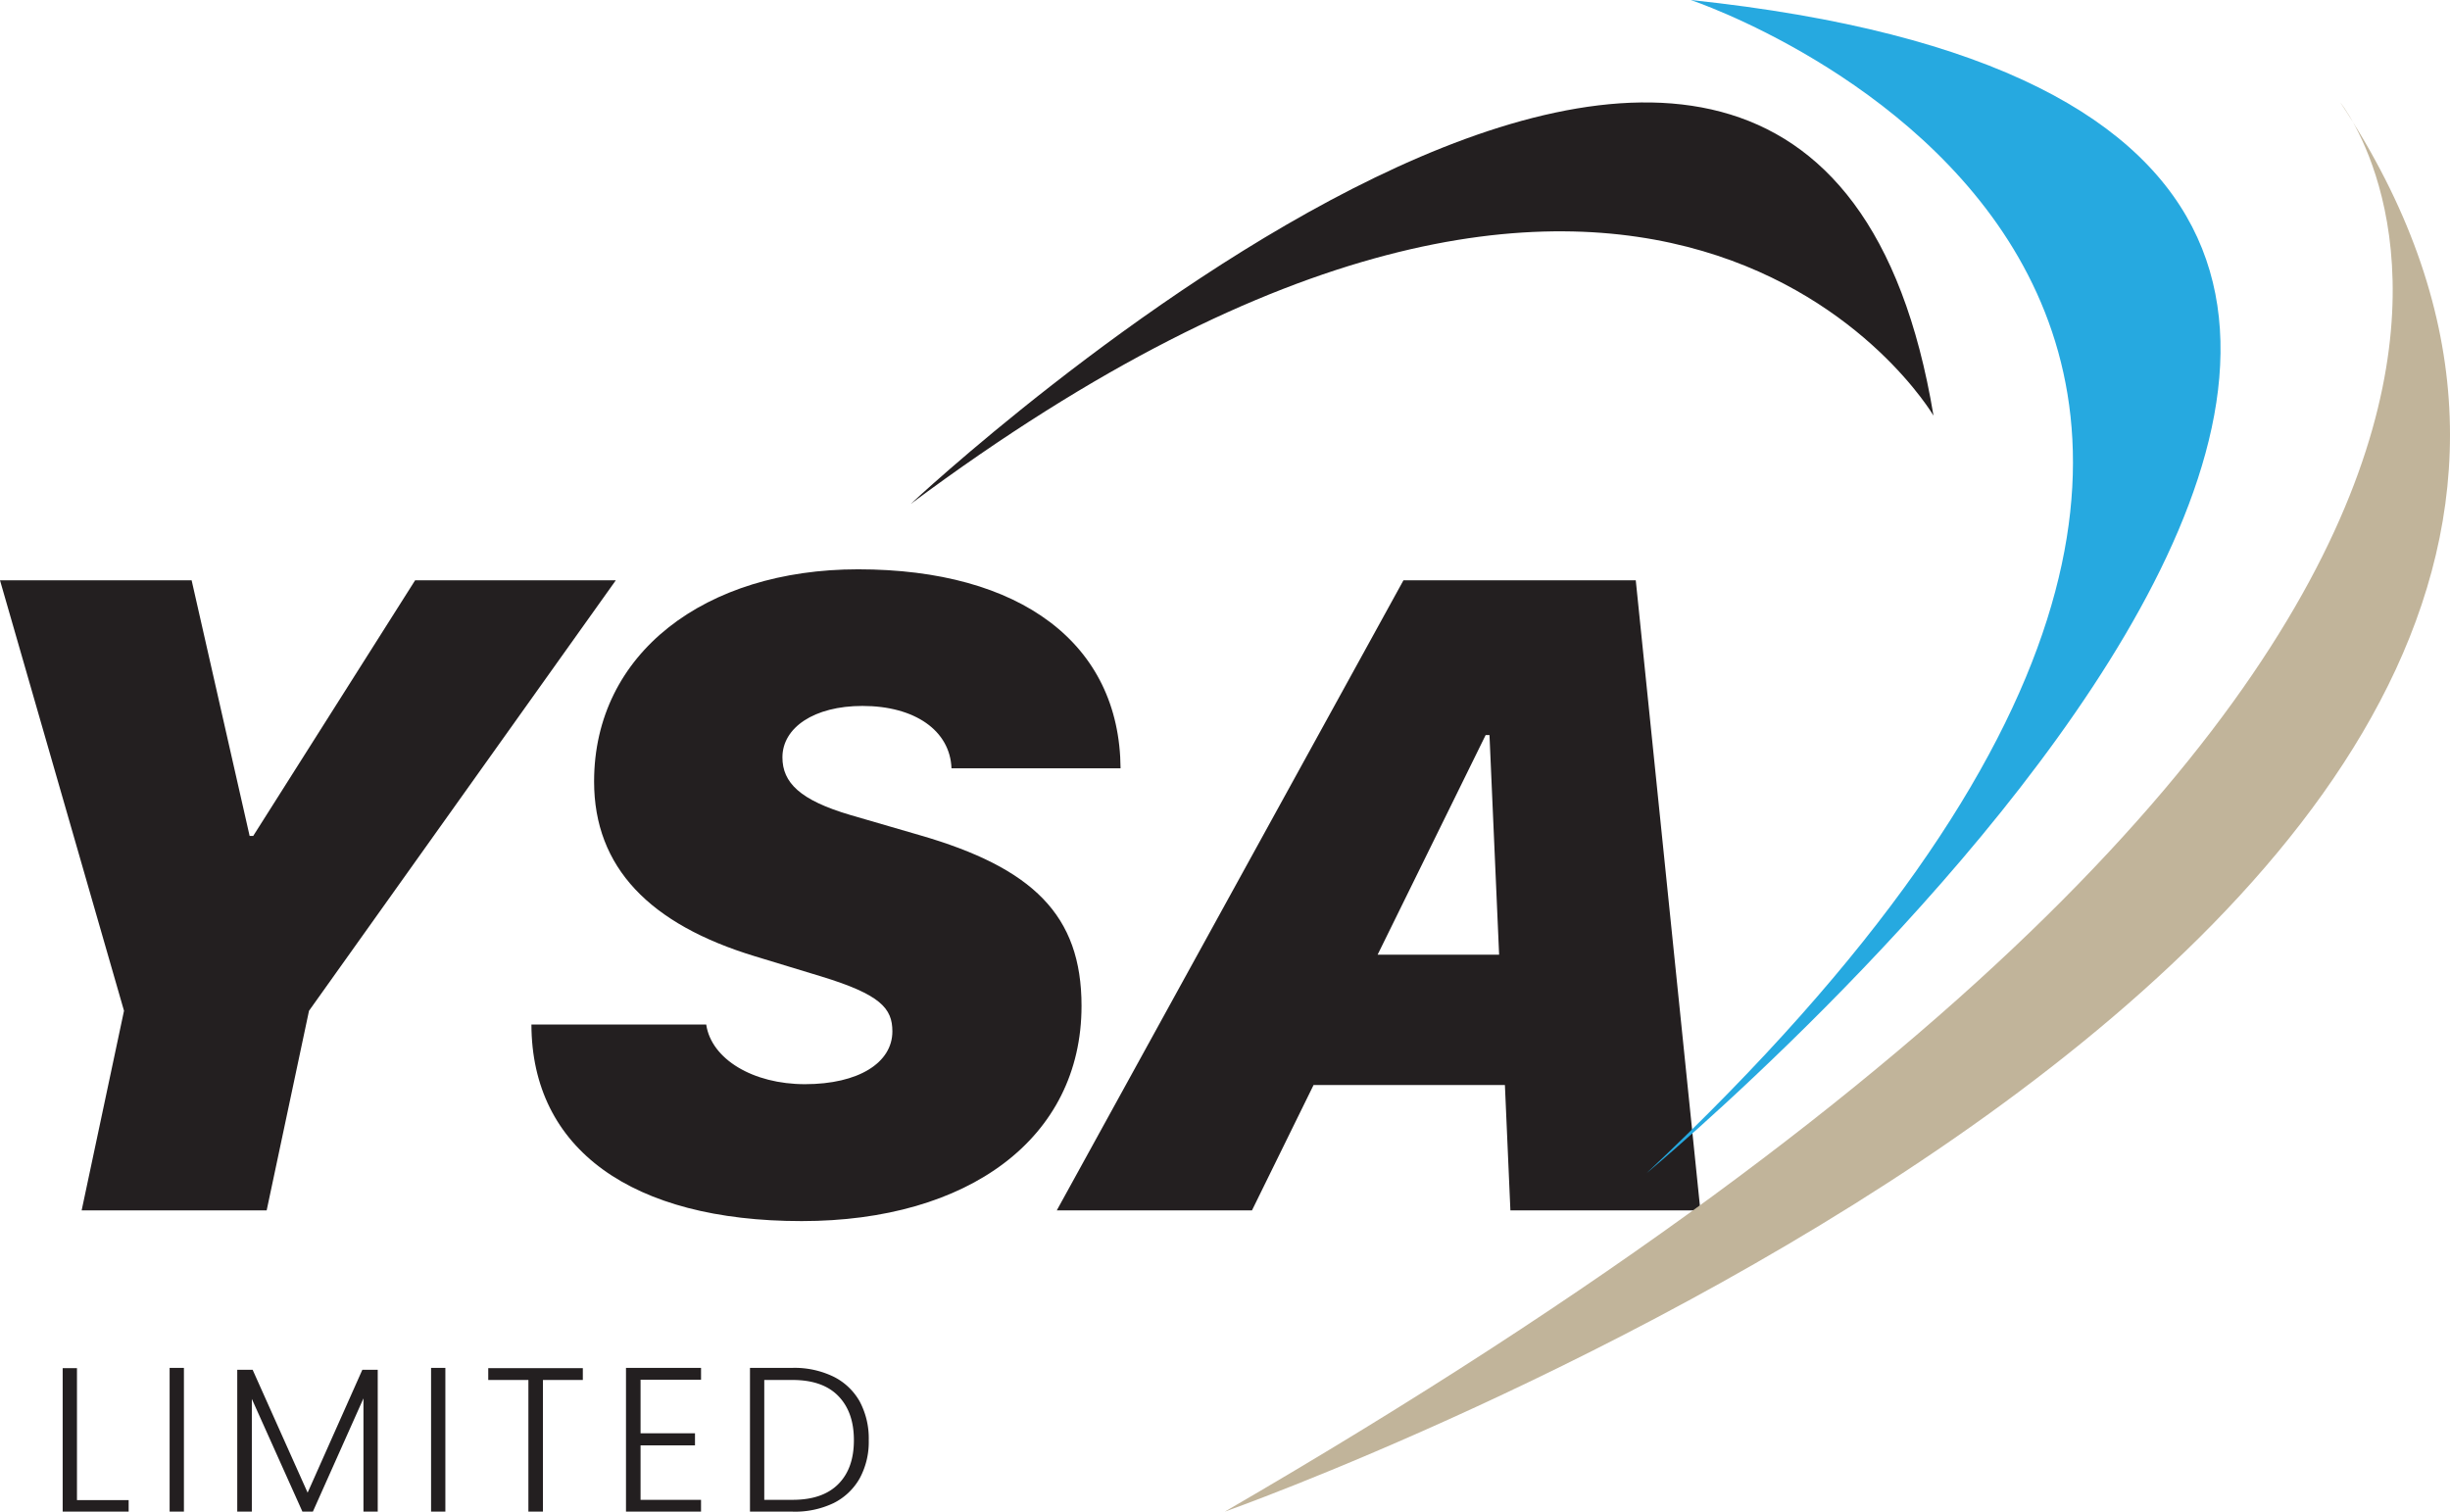 <?xml version="1.0" encoding="UTF-8"?> <svg xmlns="http://www.w3.org/2000/svg" width="559.11" height="345" viewBox="0 0 559.11 345"><g id="YSA" transform="translate(-550.7 -680.5)"><path id="Path_1" data-name="Path 1" d="M576.762,1208.314h11.795v2.635H573.5V1178.2h3.262Z" transform="translate(-8.496 -185.45)" fill="#231f20"></path><rect id="Rectangle_1" data-name="Rectangle 1" width="3.262" height="32.812" transform="translate(589.41 992.688)" fill="#231f20"></rect><path id="Path_2" data-name="Path 2" d="M669.059,1178.8v32.373H665.8v-25.848l-11.544,25.848h-2.384l-11.544-25.723v25.723H637V1178.8h3.513l12.548,28.044,12.485-28.044Z" transform="translate(-32.157 -185.673)" fill="#231f20"></path><rect id="Rectangle_2" data-name="Rectangle 2" width="3.262" height="32.812" transform="translate(649.074 992.688)" fill="#231f20"></rect><path id="Path_3" data-name="Path 3" d="M749.882,1178.2v2.7h-9.1v30.052H737.46V1180.9H728.3v-2.7Z" transform="translate(-66.176 -185.45)" fill="#231f20"></path><path id="Path_4" data-name="Path 4" d="M781.725,1180.8v12.234h12.422v2.76H781.725v12.422h13.8v2.7H778.4V1178.1h17.128v2.7Z" transform="translate(-84.844 -185.412)" fill="#231f20"></path><path id="Path_5" data-name="Path 5" d="M842.573,1180.108a14.01,14.01,0,0,1,5.96,5.646,17.905,17.905,0,0,1,2.07,8.846,17.414,17.414,0,0,1-2.07,8.721,14.01,14.01,0,0,1-5.96,5.646,20.374,20.374,0,0,1-9.348,1.945H823.5V1178.1h9.724a20.364,20.364,0,0,1,9.348,2.008m1.067,24.531c2.384-2.384,3.576-5.709,3.576-10.038s-1.192-7.654-3.576-10.1-5.9-3.639-10.415-3.639h-6.462v27.354h6.462c4.58,0,8.031-1.192,10.415-3.576" transform="translate(-101.649 -185.412)" fill="#231f20"></path><path id="Path_6" data-name="Path 6" d="M569.333,1035.4,579,989.849,550.7,891.6h43.729l13.238,58.347h.816L645.435,891.6h45.8l-70.016,98.249-9.662,45.548Z" transform="translate(0 -78.659)" fill="#231f20"></path><path id="Path_7" data-name="Path 7" d="M783.9,991.558c1.192,7.842,10.666,13.552,22.523,13.552,12.234,0,19.951-4.894,19.951-12.046,0-5.27-2.7-8.407-16.249-12.548l-15.057-4.58c-24.029-7.278-36.765-20.265-36.765-39.9,0-29.3,25.346-48.434,60.229-48.434,37.079,0,59.727,16.939,59.915,45.423H839.865c-.314-8.6-8.344-14.242-20.327-14.242-11.042,0-18.257,4.956-18.257,11.732,0,5.772,4.015,9.787,15.559,13.175l15.747,4.58c25.848,7.466,36.953,18.257,36.953,38.961,0,30.3-25.911,49.125-63.868,49.125-38.773,0-61.609-16.438-61.672-44.858h39.9Z" transform="translate(-72.026 -77.168)" fill="#231f20"></path><path id="Path_8" data-name="Path 8" d="M1037.364,1006.788H993.7L979.644,1035.4H935.1l79.113-143.8h53.014l14.744,143.8h-43.352Zm-29.048-29.738h27.73l-2.2-50.128h-.878Z" transform="translate(-143.233 -78.659)" fill="#231f20"></path><path id="Path_9" data-name="Path 9" d="M882,809.386s204.842-191.98,233.388-20.139c0,0-62.739-106.907-233.388,20.139" transform="translate(-123.447 -13.886)" fill="#231f20"></path><path id="Path_10" data-name="Path 10" d="M1159.7,680.5s202.834,67.444-10.1,267.769c0,0,287.908-238.407,10.1-267.769" transform="translate(-223.158)" fill="#26a9e0"></path><path id="Path_11" data-name="Path 11" d="M1250.793,717.8S1346.47,836.251,996.2,1039.4c0,0,378.816-133.947,254.594-321.6" transform="translate(-165.999 -13.898)" fill="#c1b49a"></path></g></svg> 